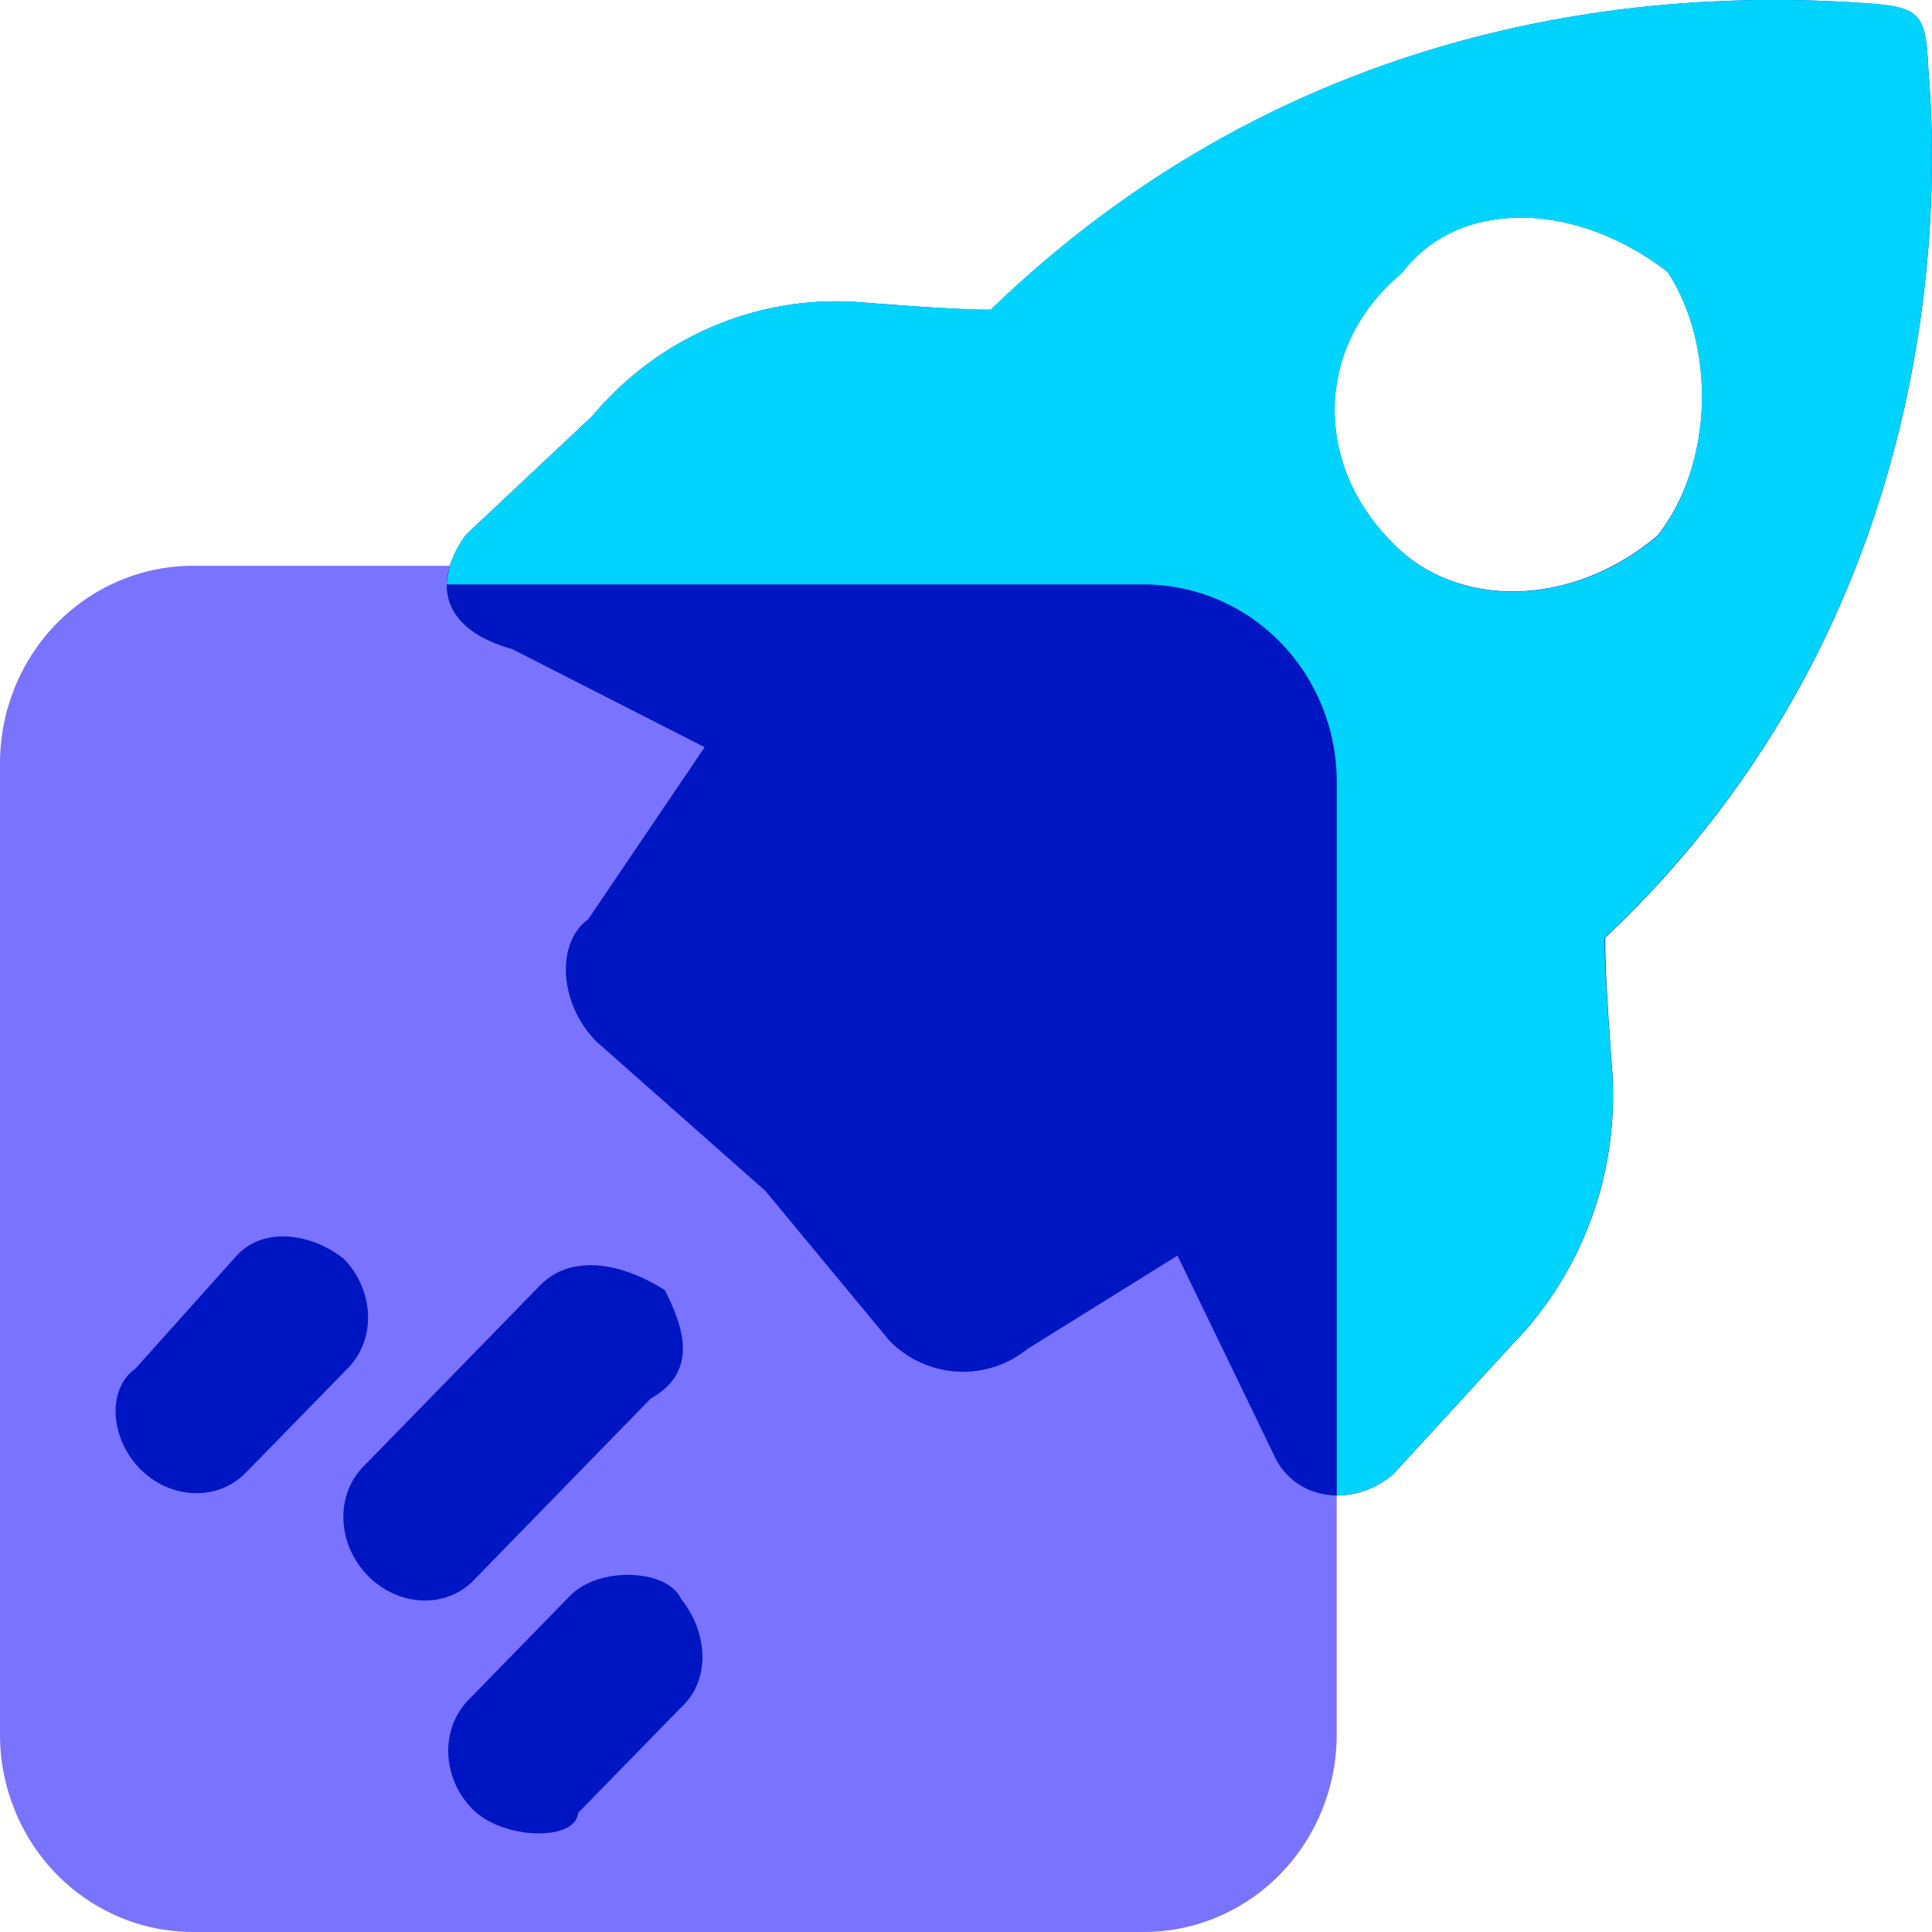 <svg width="32" height="32" viewBox="0 0 32 32" fill="none" xmlns="http://www.w3.org/2000/svg">
<path fill-rule="evenodd" clip-rule="evenodd" d="M3.198 9.371H18.941C19.789 9.371 20.603 9.716 21.203 10.329C21.803 10.942 22.14 11.774 22.14 12.641V28.731C22.14 29.598 21.803 30.429 21.203 31.043C20.603 31.656 19.789 32 18.941 32H3.198C2.349 32 1.536 31.655 0.936 31.042C0.337 30.429 -6.85092e-08 29.598 0 28.731L0 12.641C-6.85092e-08 11.774 0.337 10.942 0.936 10.329C1.536 9.716 2.349 9.371 3.198 9.371Z" fill="#7A73FF"/>
<path fill-rule="evenodd" clip-rule="evenodd" d="M26.588 15.531C26.574 16.106 26.71 17.823 26.71 17.823C26.753 18.644 26.627 19.465 26.339 20.233C26.051 21 25.608 21.697 25.039 22.278L23.072 24.422C22.37 25.006 21.411 24.83 21.092 24.082L19.503 20.797L17.023 22.34C16.691 22.608 16.276 22.743 15.854 22.718C15.432 22.694 15.034 22.513 14.734 22.209L12.677 19.725L9.871 17.245C9.258 16.618 9.204 15.616 9.743 15.225L11.671 12.376L8.485 10.752C7.317 10.426 7.144 9.657 7.714 8.861L9.811 6.89C10.345 6.252 11.017 5.75 11.773 5.422C12.529 5.094 13.35 4.95 14.17 5C14.17 5 15.85 5.139 16.412 5.132C21.835 -0.113 28.189 -0.131 30.871 0.051C31.822 0.113 31.899 0.219 31.942 1.184C32.118 3.243 32.252 10.186 26.588 15.531ZM27.617 4.5C26.051 3.297 24.136 3.305 23.224 4.517C21.764 5.728 21.758 7.686 23.059 8.985C24.111 10.088 26.026 10.082 27.456 8.869C28.4 7.66 28.414 5.703 27.619 4.5H27.617ZM4.07 24.394C3.6 24.874 2.815 24.837 2.314 24.323C1.813 23.809 1.777 22.996 2.243 22.669L3.935 20.78C4.402 20.3 5.19 20.445 5.695 20.851C6.201 21.369 6.233 22.178 5.766 22.658L4.07 24.394ZM8.946 21.289C9.407 20.814 10.192 20.851 11.013 21.369C11.27 21.888 11.626 22.692 10.777 23.166L7.843 26.177C7.38 26.65 6.597 26.615 6.09 26.096C5.584 25.577 5.55 24.772 6.012 24.298L8.946 21.289ZM9.448 26.425C9.915 25.946 11.056 25.976 11.286 26.491C11.706 27.008 11.8 27.814 11.268 28.294L9.577 30.026C9.537 30.506 8.323 30.476 7.821 29.96C7.318 29.445 7.29 28.639 7.756 28.159L9.448 26.425Z" fill="#0016C3"/>
<path d="M31.941 1.183C31.9 0.218 31.821 0.112 30.871 0.049C28.188 -0.131 21.834 -0.112 16.409 5.125C15.848 5.14 14.167 5 14.167 5C13.347 4.949 12.527 5.094 11.771 5.421C11.014 5.749 10.343 6.252 9.809 6.89L7.714 8.862C7.53 9.095 7.421 9.38 7.4 9.679H18.942C19.791 9.679 20.604 10.023 21.204 10.636C21.804 11.249 22.141 12.081 22.141 12.948V24.768C22.48 24.767 22.808 24.645 23.068 24.423L25.035 22.278C25.604 21.698 26.047 21.001 26.335 20.233C26.623 19.466 26.75 18.645 26.707 17.825C26.707 17.825 26.57 16.107 26.578 15.533C32.251 10.186 32.117 3.245 31.941 1.183ZM23.06 8.987C21.759 7.688 21.767 5.73 23.225 4.519C24.138 3.308 26.053 3.3 27.618 4.502C28.406 5.705 28.399 7.656 27.459 8.874C26.028 10.085 24.112 10.092 23.06 8.987Z" fill="#00D4FE"/>
</svg>
